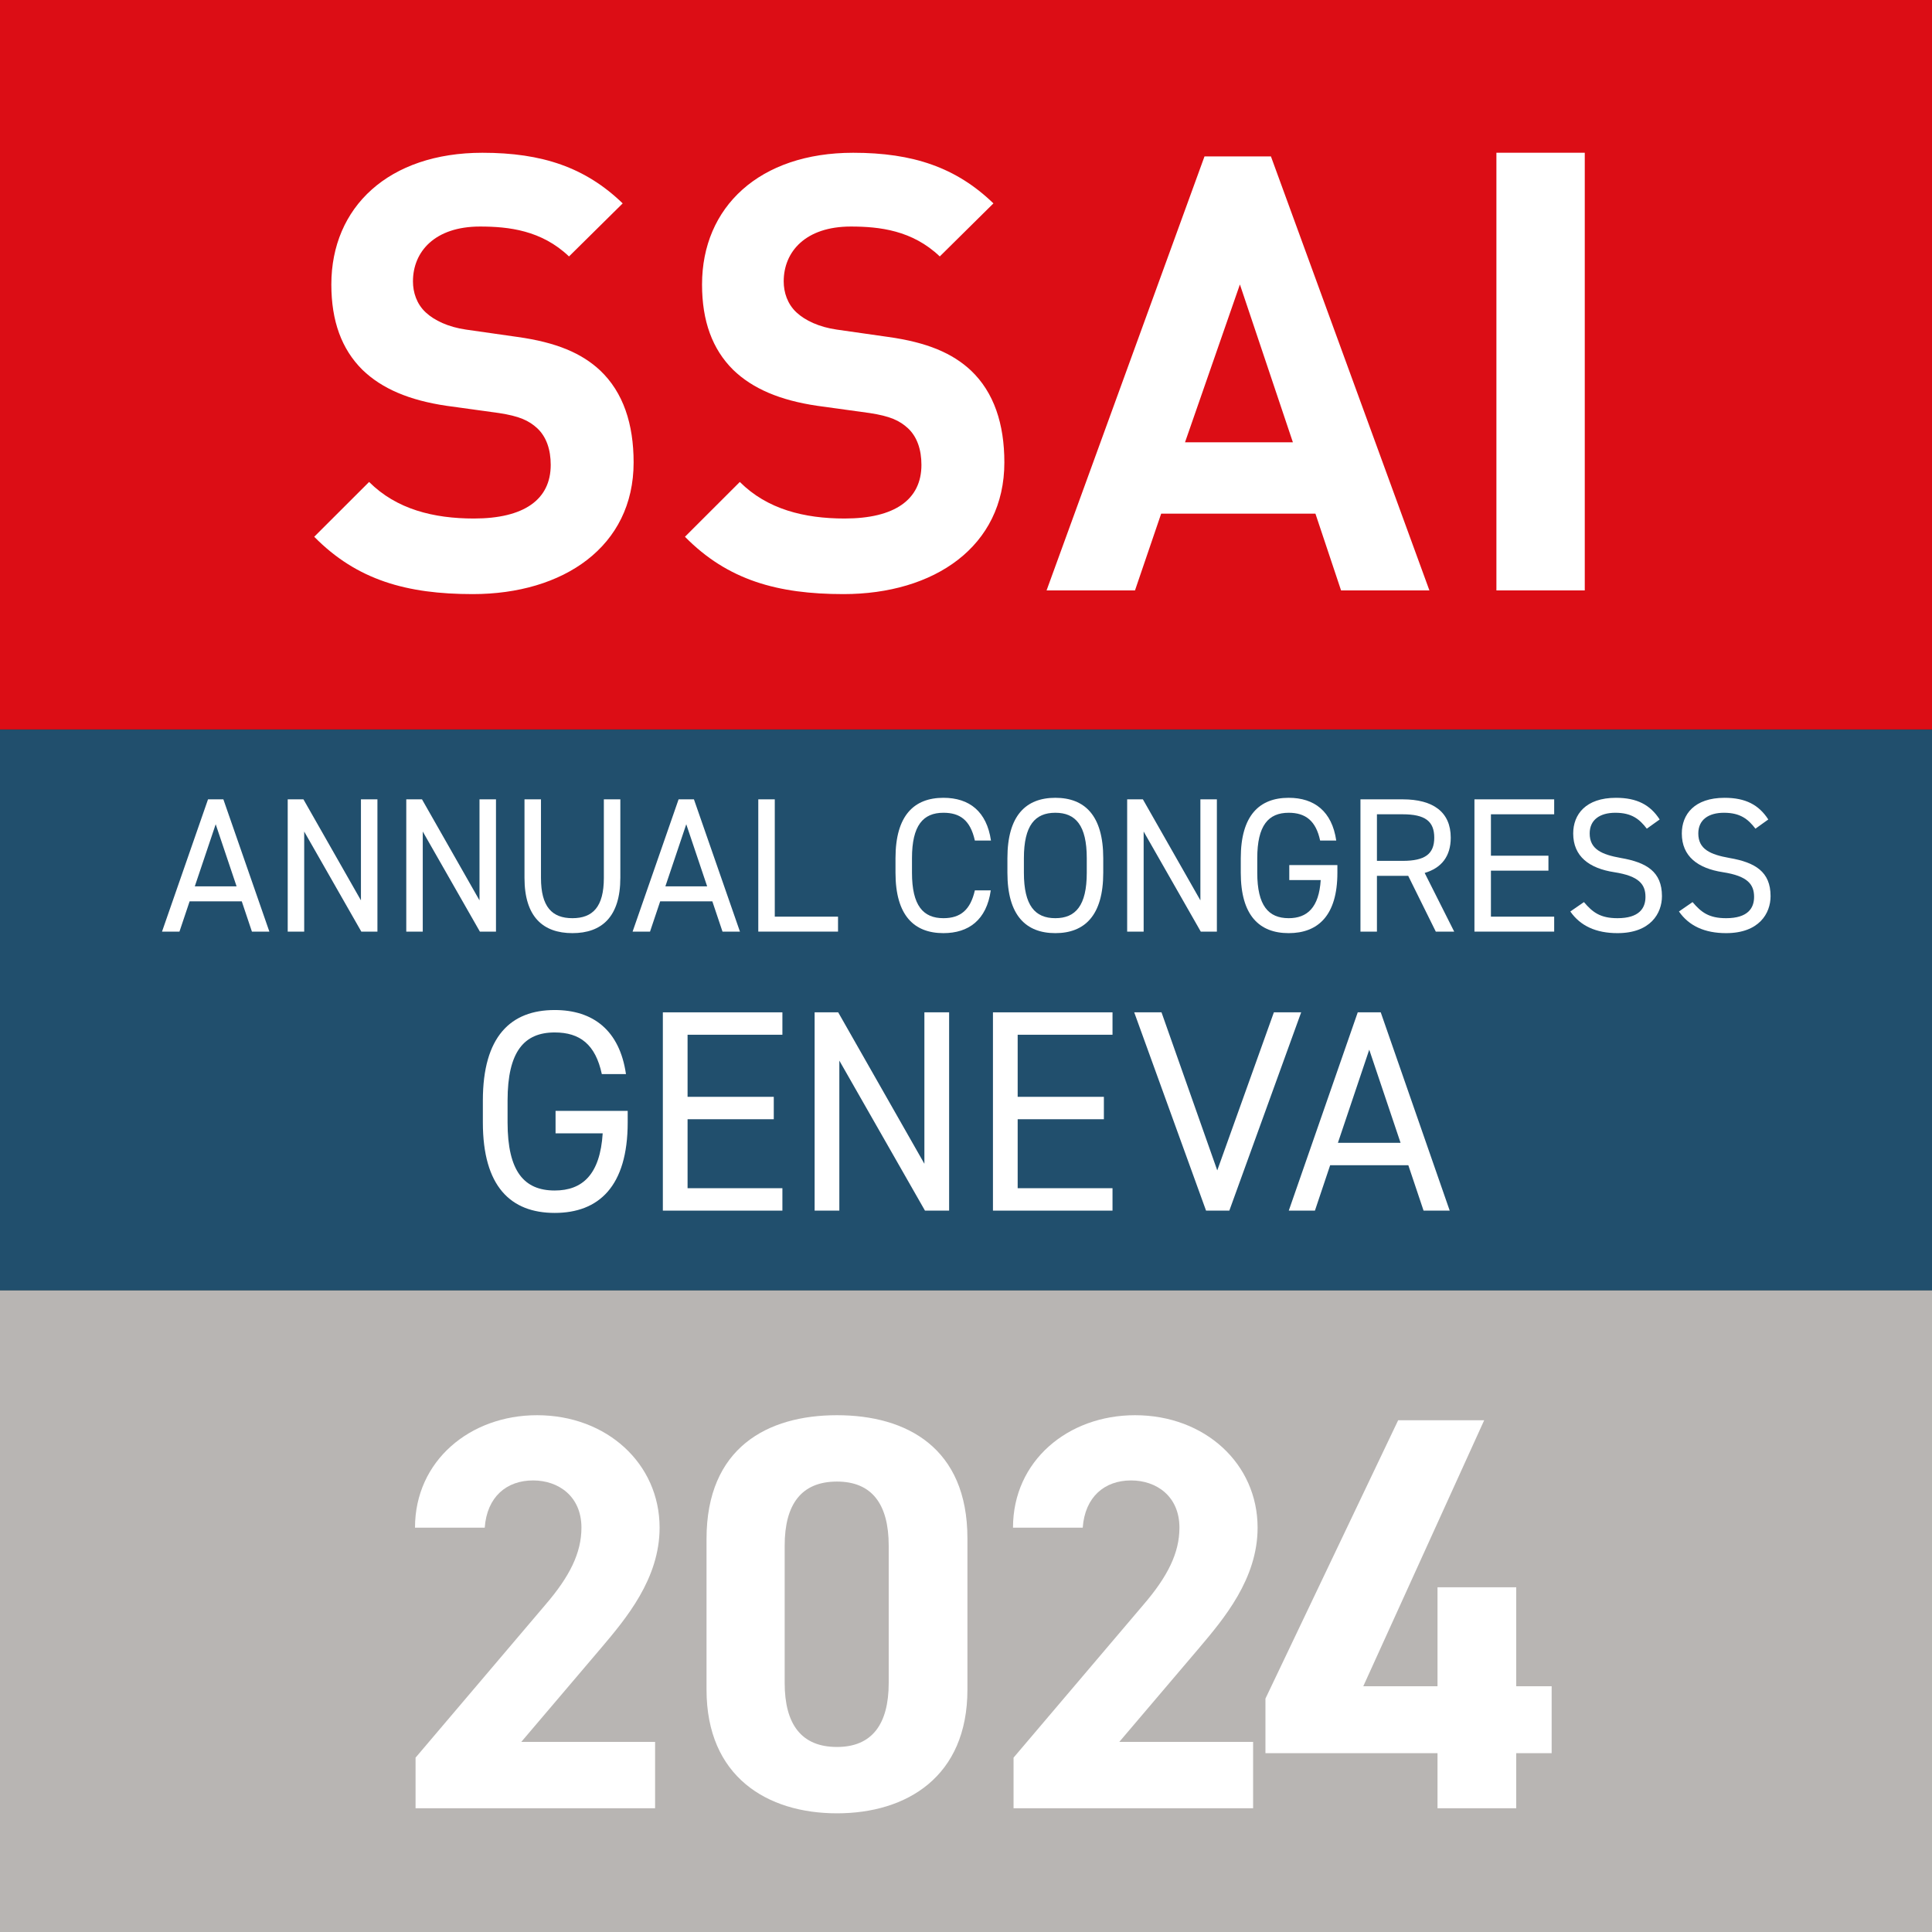 <?xml version="1.0" encoding="UTF-8" standalone="no"?>
<!DOCTYPE svg PUBLIC "-//W3C//DTD SVG 1.1//EN" "http://www.w3.org/Graphics/SVG/1.1/DTD/svg11.dtd">
<svg width="100%" height="100%" viewBox="0 0 512 512" version="1.1" xmlns="http://www.w3.org/2000/svg" xmlns:xlink="http://www.w3.org/1999/xlink" xml:space="preserve" xmlns:serif="http://www.serif.com/" style="fill-rule:evenodd;clip-rule:evenodd;stroke-linejoin:round;stroke-miterlimit:2;">
    <rect x="0" y="0" width="512" height="512" fill="#333333" stroke="none"/>
    <g transform="matrix(2.337,0,0,2.337,-74.15,-6.433)">
        <g transform="matrix(1.131,0,0,1.131,0,-4.77362e-07)">
            <rect x="0" y="75.59" width="249.877" height="56.226" style="fill:#214f6d;"/>
        </g>
        <g transform="matrix(1,0,0,1,14.635,0)">
            <g transform="matrix(1.131,0,0,1.131,0,-4.77362e-07)">
                <path d="M31.358,95.84l4.613,-13.262l1.538,-0l4.612,13.262l-1.749,-0l-1.018,-3.037l-5.228,0l-1.019,3.037l-1.749,-0Zm3.287,-4.536l4.19,0l-2.095,-6.228l-2.096,6.228Z" style="fill:#fff;fill-rule:nonzero;"/>
            </g>
            <g transform="matrix(1.131,0,0,1.131,0,-4.77362e-07)">
                <path d="M52.956,82.578l-0,13.262l-1.615,-0l-5.727,-10.033l0,10.033l-1.653,-0l-0,-13.262l1.576,-0l5.766,10.129l0,-10.129l1.653,-0l-0,-0Z" style="fill:#fff;fill-rule:nonzero;"/>
            </g>
            <g transform="matrix(1.131,0,0,1.131,0,-4.77362e-07)">
                <path d="M64.843,82.578l0,13.262l-1.615,-0l-5.727,-10.033l0,10.033l-1.653,-0l0,-13.262l1.576,-0l5.766,10.129l0,-10.129l1.653,-0l0,-0Z" style="fill:#fff;fill-rule:nonzero;"/>
            </g>
            <g transform="matrix(1.131,0,0,1.131,0,-4.77362e-07)">
                <path d="M77.311,82.578l0,7.861c0,3.921 -1.864,5.554 -4.805,5.554c-2.941,0 -4.805,-1.633 -4.805,-5.535l0,-7.88l1.653,-0l0,7.88c0,2.902 1.115,4.036 3.152,4.036c2.037,0 3.152,-1.134 3.152,-4.036l0,-7.88l1.653,-0Z" style="fill:#fff;fill-rule:nonzero;"/>
            </g>
            <g transform="matrix(1.131,0,0,1.131,0,-4.77362e-07)">
                <path d="M78.54,95.84l4.612,-13.262l1.538,-0l4.613,13.262l-1.749,-0l-1.019,-3.037l-5.228,0l-1.019,3.037l-1.748,-0Zm3.286,-4.536l4.19,0l-2.095,-6.228l-2.095,6.228Z" style="fill:#fff;fill-rule:nonzero;"/>
            </g>
            <g transform="matrix(1.131,0,0,1.131,0,-4.77362e-07)">
                <path d="M92.795,94.341l6.342,-0l0,1.499l-7.995,-0l-0,-13.262l1.653,-0l0,11.763l-0,-0Z" style="fill:#fff;fill-rule:nonzero;"/>
            </g>
            <g transform="matrix(1.131,0,0,1.131,0,-4.77362e-07)">
                <path d="M112.856,86.71c-0.461,-2.076 -1.518,-2.786 -3.152,-2.786c-2.037,-0 -3.152,1.268 -3.152,4.554l-0,1.461c-0,3.287 1.115,4.555 3.152,4.555c1.73,0 2.71,-0.846 3.152,-2.787l1.595,0c-0.423,2.98 -2.229,4.286 -4.747,4.286c-2.941,0 -4.805,-1.768 -4.805,-6.054l0,-1.46c0,-4.286 1.864,-6.055 4.805,-6.055c2.614,0 4.343,1.384 4.767,4.286l-1.615,0l-0,-0Z" style="fill:#fff;fill-rule:nonzero;"/>
            </g>
            <g transform="matrix(1.131,0,0,1.131,0,-4.77362e-07)">
                <path d="M120.924,95.993c-2.94,0 -4.804,-1.768 -4.804,-6.054l-0,-1.46c-0,-4.286 1.864,-6.055 4.804,-6.055c2.941,0 4.805,1.769 4.805,6.055l0,1.46c0,4.286 -1.864,6.054 -4.805,6.054Zm-3.151,-6.054c-0,3.287 1.115,4.555 3.151,4.555c2.037,0 3.153,-1.268 3.153,-4.555l-0,-1.46c-0,-3.287 -1.115,-4.555 -3.153,-4.555c-2.037,-0 -3.151,1.268 -3.151,4.555l-0,1.46Z" style="fill:#fff;fill-rule:nonzero;"/>
            </g>
            <g transform="matrix(1.131,0,0,1.131,0,-4.77362e-07)">
                <path d="M137.122,82.578l-0,13.262l-1.615,-0l-5.727,-10.033l-0,10.033l-1.653,-0l-0,-13.262l1.576,-0l5.766,10.129l0,-10.129l1.653,-0l-0,-0Z" style="fill:#fff;fill-rule:nonzero;"/>
            </g>
            <g transform="matrix(1.131,0,0,1.131,0,-4.77362e-07)">
                <path d="M149.205,89.17l0,0.769c0,4.286 -1.941,6.054 -4.882,6.054c-2.941,0 -4.805,-1.768 -4.805,-6.054l0,-1.46c0,-4.286 1.865,-6.055 4.805,-6.055c2.576,0 4.344,1.365 4.767,4.286l-1.615,0c-0.423,-1.979 -1.46,-2.786 -3.152,-2.786c-2.037,-0 -3.152,1.268 -3.152,4.555l0,1.46c0,3.287 1.115,4.555 3.152,4.555c1.864,0.001 3.037,-1.076 3.21,-3.824l-3.152,-0l-0,-1.5l4.824,0l0,0Z" style="fill:#fff;fill-rule:nonzero;"/>
            </g>
            <g transform="matrix(1.131,0,0,1.131,0,-4.77362e-07)">
                <path d="M159.071,95.84l-2.767,-5.594l-3.134,0l0,5.594l-1.652,-0l-0,-13.262l4.228,-0c3.056,-0 4.824,1.268 4.824,3.844c0,1.864 -0.922,3.037 -2.614,3.536l2.96,5.882l-1.845,-0Zm-3.325,-7.093c2.248,0 3.171,-0.691 3.171,-2.325c-0,-1.653 -0.923,-2.345 -3.171,-2.345l-2.576,-0l-0,4.67l2.576,0Z" style="fill:#fff;fill-rule:nonzero;"/>
            </g>
            <g transform="matrix(1.131,0,0,1.131,0,-4.77362e-07)">
                <path d="M170.941,82.578l0,1.499l-6.342,-0l0,4.152l5.766,-0l-0,1.499l-5.766,-0l0,4.613l6.342,-0l0,1.499l-7.995,-0l-0,-13.262l7.995,-0Z" style="fill:#fff;fill-rule:nonzero;"/>
            </g>
            <g transform="matrix(1.131,0,0,1.131,0,-4.77362e-07)">
                <path d="M180.228,85.519c-0.711,-0.923 -1.479,-1.595 -3.152,-1.595c-1.537,-0 -2.575,0.691 -2.575,2.075c0,1.576 1.192,2.114 3.133,2.46c2.556,0.442 4.113,1.365 4.113,3.825c0,1.73 -1.153,3.709 -4.459,3.709c-2.153,0 -3.729,-0.73 -4.728,-2.171l1.365,-0.942c0.864,1.019 1.633,1.614 3.363,1.614c2.172,0 2.806,-0.999 2.806,-2.133c-0,-1.249 -0.634,-2.095 -3.133,-2.479c-2.498,-0.385 -4.113,-1.576 -4.113,-3.883c-0,-1.903 1.25,-3.575 4.286,-3.575c2.114,0 3.44,0.712 4.383,2.172l-1.289,0.923l0,-0.001Z" style="fill:#fff;fill-rule:nonzero;"/>
            </g>
            <g transform="matrix(1.131,0,0,1.131,0,-4.77362e-07)">
                <path d="M191.119,85.519c-0.711,-0.923 -1.48,-1.595 -3.152,-1.595c-1.538,-0 -2.576,0.691 -2.576,2.075c0,1.576 1.192,2.114 3.133,2.46c2.556,0.442 4.113,1.365 4.113,3.825c0,1.73 -1.153,3.709 -4.459,3.709c-2.153,0 -3.729,-0.73 -4.727,-2.171l1.364,-0.942c0.864,1.019 1.633,1.614 3.363,1.614c2.172,0 2.806,-0.999 2.806,-2.133c0,-1.249 -0.634,-2.095 -3.132,-2.479c-2.499,-0.385 -4.114,-1.576 -4.114,-3.883c0,-1.903 1.25,-3.575 4.287,-3.575c2.114,0 3.44,0.712 4.382,2.172l-1.288,0.923l-0,-0.001Z" style="fill:#fff;fill-rule:nonzero;"/>
            </g>
        </g>
        <g transform="matrix(1,0,0,1,49.605,-0.957)">
            <g transform="matrix(1.131,0,0,1.131,0,-4.77362e-07)">
                <path d="M47.129,114.662l-0,1.153c-0,6.425 -2.911,9.076 -7.319,9.076c-4.409,0 -7.203,-2.651 -7.203,-9.076l-0,-2.19c-0,-6.425 2.794,-9.076 7.203,-9.076c3.861,0 6.512,2.046 7.146,6.425l-2.421,0c-0.634,-2.968 -2.189,-4.177 -4.725,-4.177c-3.054,-0 -4.725,1.901 -4.725,6.828l-0,2.19c-0,4.927 1.671,6.829 4.725,6.829c2.795,-0 4.553,-1.614 4.812,-5.734l-4.726,-0l0,-2.248l7.233,0l-0,0Z" style="fill:#fff;fill-rule:nonzero;"/>
            </g>
            <g transform="matrix(1.131,0,0,1.131,0,-4.77362e-07)">
                <path d="M62.64,104.78l0,2.247l-9.508,0l-0,6.224l8.643,-0l0,2.247l-8.643,0l-0,6.915l9.508,0l0,2.248l-11.986,-0l-0,-19.881l11.986,-0l0,-0.001Z" style="fill:#fff;fill-rule:nonzero;"/>
            </g>
            <g transform="matrix(1.131,0,0,1.131,0,-4.77362e-07)">
                <path d="M79.356,104.78l-0,19.881l-2.421,-0l-8.586,-15.041l-0,15.041l-2.478,-0l-0,-19.882l2.363,0l8.643,15.185l0,-15.185l2.479,0Z" style="fill:#fff;fill-rule:nonzero;"/>
            </g>
            <g transform="matrix(1.131,0,0,1.131,0,-4.77362e-07)">
                <path d="M95.738,104.78l-0,2.247l-9.509,0l0,6.224l8.644,-0l0,2.247l-8.644,0l0,6.915l9.509,0l-0,2.248l-11.987,-0l0,-19.881l11.987,-0l-0,-0.001Z" style="fill:#fff;fill-rule:nonzero;"/>
            </g>
            <g transform="matrix(1.131,0,0,1.131,0,-4.77362e-07)">
                <path d="M100.651,104.78l5.59,15.847l5.676,-15.847l2.737,-0.001l-7.203,19.882l-2.334,-0l-7.203,-19.882l2.737,0.001Z" style="fill:#fff;fill-rule:nonzero;"/>
            </g>
            <g transform="matrix(1.131,0,0,1.131,0,-4.77362e-07)">
                <path d="M113.411,124.661l6.915,-19.881l2.305,-0l6.915,19.881l-2.621,-0l-1.528,-4.553l-7.837,0l-1.527,4.553l-2.622,-0Zm4.927,-6.8l6.281,-0l-3.14,-9.336l-3.141,9.336l0,-0Z" style="fill:#fff;fill-rule:nonzero;"/>
            </g>
        </g>
    </g>
    <g transform="matrix(2.975,0,0,2.975,-19.172,-117.605)">
        <g transform="matrix(2.095,0,0,1.131,-78.865,-4.77362e-07)">
            <rect x="28.821" y="136.59" width="105.954" height="50.566" style="fill:#b8b5b3;"/>
        </g>
        <g transform="matrix(1.131,0,0,1.131,0,-4.77362e-07)">
            <path d="M57.294,177.373l-18.866,-0l0,-3.986l10.23,-12.046c1.905,-2.214 2.835,-4.074 2.835,-6.067c-0,-2.481 -1.816,-3.721 -3.809,-3.721c-2.081,0 -3.632,1.285 -3.808,3.721l-5.492,-0c-0,-5.271 4.34,-8.858 9.61,-8.858c5.492,0 9.655,3.809 9.655,8.858c-0,4.03 -2.657,7.174 -4.606,9.477l-6.289,7.396l10.54,0l0,5.226l0,-0Z" style="fill:#fff;fill-rule:nonzero;"/>
        </g>
        <g transform="matrix(1.131,0,0,1.131,0,-4.77362e-07)">
            <path d="M81.894,168.029c-0,6.864 -4.783,9.743 -10.275,9.743c-5.491,-0 -10.274,-2.879 -10.274,-9.743l-0,-11.87c-0,-7.174 4.782,-9.743 10.274,-9.743c5.492,0 10.275,2.569 10.275,9.699l-0,11.913Zm-10.275,-16.386c-2.79,-0 -4.119,1.772 -4.119,5.049l0,10.806c0,3.277 1.329,5.048 4.119,5.048c2.746,0 4.075,-1.771 4.075,-5.048l-0,-10.806c-0,-3.277 -1.329,-5.049 -4.075,-5.049Z" style="fill:#fff;fill-rule:nonzero;"/>
        </g>
        <g transform="matrix(1.131,0,0,1.131,0,-4.77362e-07)">
            <path d="M104.394,177.373l-18.867,-0l0,-3.986l10.231,-12.046c1.904,-2.214 2.834,-4.074 2.834,-6.067c-0,-2.481 -1.816,-3.721 -3.809,-3.721c-2.081,0 -3.631,1.285 -3.808,3.721l-5.492,-0c-0,-5.271 4.34,-8.858 9.611,-8.858c5.491,0 9.654,3.809 9.654,8.858c0,4.03 -2.657,7.174 -4.606,9.477l-6.288,7.396l10.54,0l-0,5.226l-0.001,-0Z" style="fill:#fff;fill-rule:nonzero;"/>
        </g>
        <g transform="matrix(1.131,0,0,1.131,0,-4.77362e-07)">
            <path d="M122.594,146.815l-9.522,20.948l5.846,-0l-0,-7.795l6.2,-0l0,7.795l2.79,-0l0,5.27l-2.79,-0l0,4.34l-6.2,-0l-0,-4.34l-13.552,-0l0,-4.296l10.452,-21.922l6.776,0Z" style="fill:#fff;fill-rule:nonzero;"/>
        </g>
    </g>
    <g transform="matrix(3.38,0,0,3.38,-56.71,-79.829)">
        <g transform="matrix(1.844,0,0,1.131,-58.294,-4.77362e-07)">
            <rect x="28.821" y="20.881" width="105.954" height="50.567" style="fill:#dc0d15;"/>
        </g>
        <g transform="matrix(1.131,0,0,1.131,0,-4.77362e-07)">
            <rect x="118.572" y="31.471" width="6.125" height="30.341" style="fill:#fff;"/>
        </g>
        <g transform="matrix(1.131,0,0,1.131,0,-4.77362e-07)">
            <path d="M47.603,62.068c-4.563,-0 -8.026,-0.969 -10.985,-3.975l3.805,-3.8c1.899,1.899 4.478,2.535 7.266,2.535c3.468,-0 5.324,-1.309 5.324,-3.717c0,-1.057 -0.299,-1.944 -0.928,-2.535c-0.593,-0.548 -1.265,-0.847 -2.659,-1.06l-3.638,-0.502c-2.576,-0.38 -4.475,-1.184 -5.829,-2.495c-1.442,-1.432 -2.154,-3.377 -2.154,-5.914c-0.001,-5.367 3.972,-9.132 10.475,-9.132c4.145,0 7.142,1.017 9.722,3.509l-3.721,3.678c-1.904,-1.815 -4.186,-2.073 -6.171,-2.073c-3.128,-0 -4.647,1.736 -4.647,3.802c0,0.759 0.254,1.569 0.89,2.155c0.59,0.55 1.562,1.012 2.788,1.187l3.55,0.507c2.743,0.38 4.477,1.14 5.745,2.322c1.609,1.523 2.324,3.717 2.324,6.381c0,5.831 -4.862,9.127 -11.157,9.127l0,-0Z" style="fill:#fff;fill-rule:nonzero;"/>
        </g>
        <g transform="matrix(1.131,0,0,1.131,0,-4.77362e-07)">
            <path d="M73.304,62.068c-4.563,-0 -8.029,-0.969 -10.985,-3.975l3.803,-3.8c1.899,1.899 4.477,2.535 7.266,2.535c3.468,-0 5.324,-1.309 5.324,-3.717c0,-1.057 -0.299,-1.944 -0.928,-2.535c-0.593,-0.548 -1.265,-0.847 -2.659,-1.06l-3.638,-0.502c-2.576,-0.38 -4.475,-1.184 -5.829,-2.495c-1.442,-1.432 -2.155,-3.377 -2.155,-5.914c0,-5.367 3.973,-9.132 10.478,-9.132c4.145,0 7.142,1.017 9.722,3.509l-3.719,3.678c-1.903,-1.815 -4.185,-2.073 -6.17,-2.073c-3.129,-0 -4.65,1.736 -4.65,3.802c0,0.759 0.256,1.569 0.89,2.155c0.591,0.55 1.559,1.012 2.789,1.187l3.549,0.507c2.743,0.38 4.477,1.14 5.745,2.322c1.609,1.523 2.324,3.717 2.324,6.381c0,5.831 -4.862,9.127 -11.157,9.127l0,-0Z" style="fill:#fff;fill-rule:nonzero;"/>
        </g>
        <g transform="matrix(1.131,0,0,1.131,0,-4.77362e-07)">
            <path d="M107.802,61.812l-1.777,-5.322l-10.693,0l-1.815,5.322l-6.13,-0l10.949,-30.088l4.604,0l10.987,30.088l-6.125,-0Zm-7.012,-21.21l-3.805,10.942l7.478,0l-3.673,-10.942Z" style="fill:#fff;fill-rule:nonzero;"/>
        </g>
    </g>
</svg>
